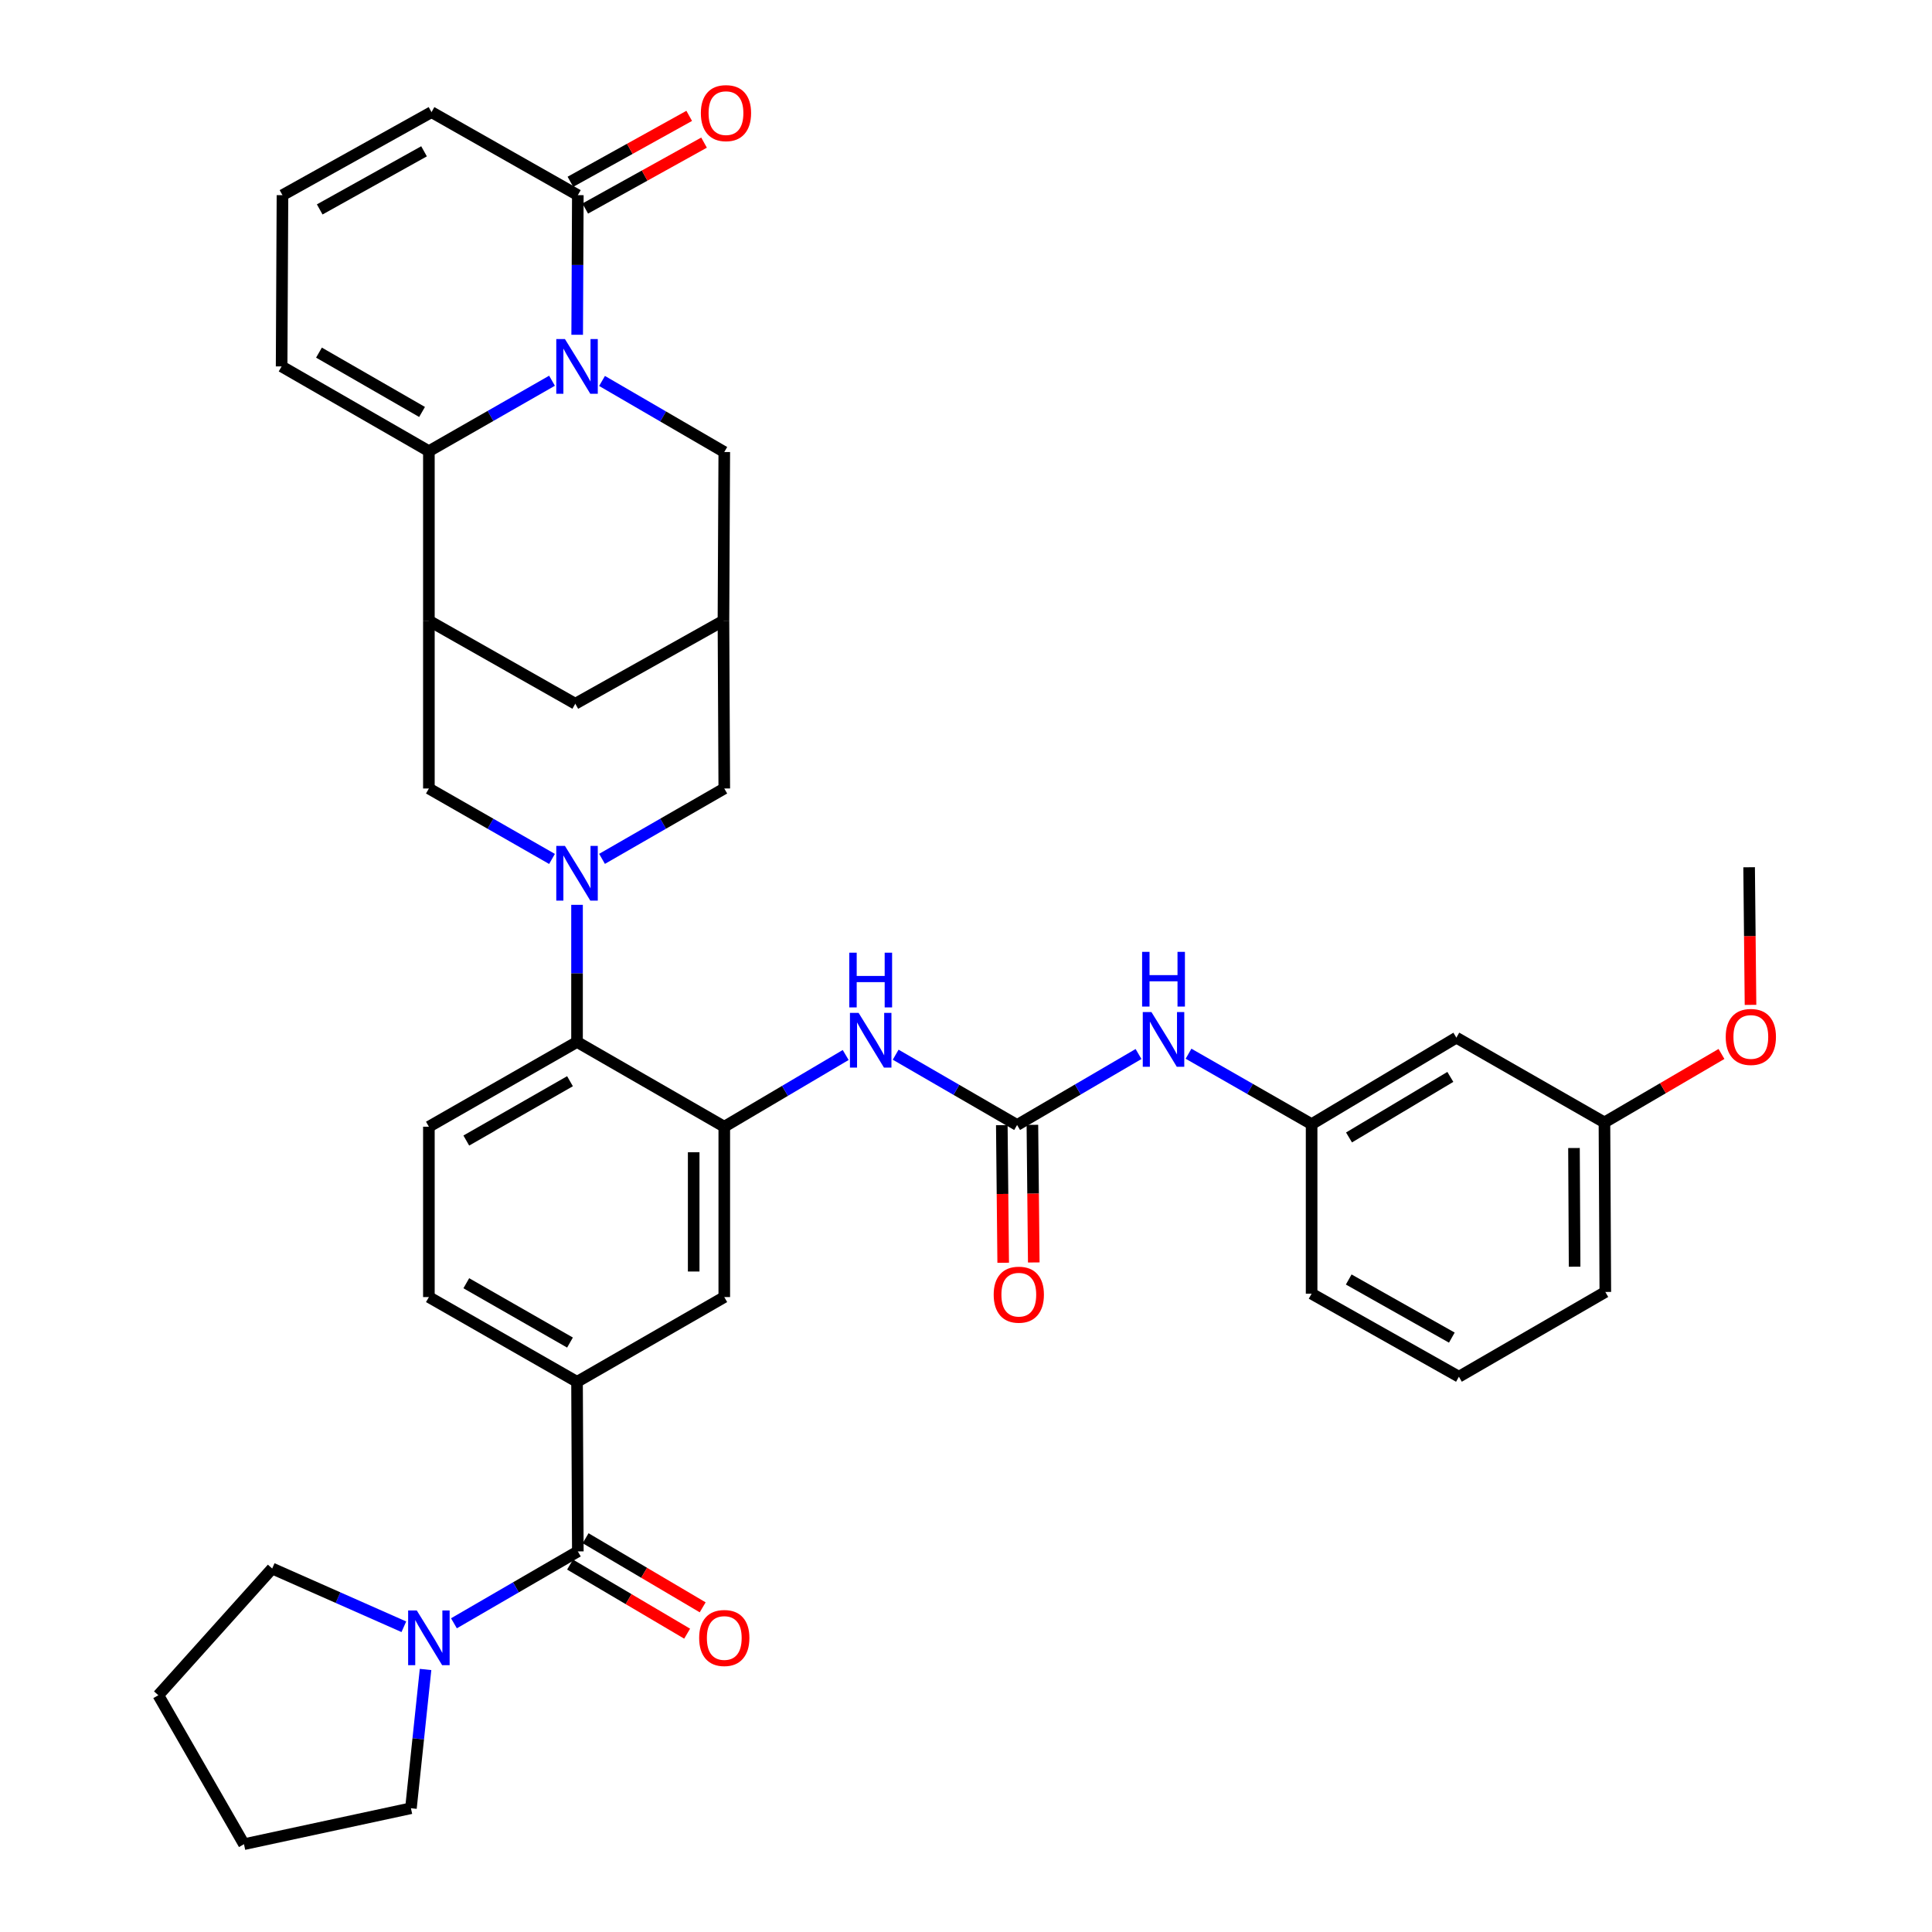 <?xml version='1.0' encoding='iso-8859-1'?>
<svg version='1.1' baseProfile='full'
              xmlns='http://www.w3.org/2000/svg'
                      xmlns:rdkit='http://www.rdkit.org/xml'
                      xmlns:xlink='http://www.w3.org/1999/xlink'
                  xml:space='preserve'
width='1000px' height='1000px' viewBox='0 0 1000 1000'>
<!-- END OF HEADER -->
<rect style='opacity:1.0;fill:#FFFFFF;stroke:none' width='1000' height='1000' x='0' y='0'> </rect>
<path class='bond-1' d='M 285.722,197.066 L 253.856,215.298' style='fill:none;fill-rule:evenodd;stroke:#0000FF;stroke-width:6px;stroke-linecap:butt;stroke-linejoin:miter;stroke-opacity:1' />
<path class='bond-1' d='M 253.856,215.298 L 221.99,233.53' style='fill:none;fill-rule:evenodd;stroke:#000000;stroke-width:6px;stroke-linecap:butt;stroke-linejoin:miter;stroke-opacity:1' />
<path class='bond-5' d='M 298.747,173.281 L 298.915,137.148' style='fill:none;fill-rule:evenodd;stroke:#0000FF;stroke-width:6px;stroke-linecap:butt;stroke-linejoin:miter;stroke-opacity:1' />
<path class='bond-5' d='M 298.915,137.148 L 299.084,101.015' style='fill:none;fill-rule:evenodd;stroke:#000000;stroke-width:6px;stroke-linecap:butt;stroke-linejoin:miter;stroke-opacity:1' />
<path class='bond-13' d='M 311.614,197.182 L 343.249,215.571' style='fill:none;fill-rule:evenodd;stroke:#0000FF;stroke-width:6px;stroke-linecap:butt;stroke-linejoin:miter;stroke-opacity:1' />
<path class='bond-13' d='M 343.249,215.571 L 374.885,233.961' style='fill:none;fill-rule:evenodd;stroke:#000000;stroke-width:6px;stroke-linecap:butt;stroke-linejoin:miter;stroke-opacity:1' />
<path class='bond-0' d='M 311.609,444.549 L 343.247,426.336' style='fill:none;fill-rule:evenodd;stroke:#0000FF;stroke-width:6px;stroke-linecap:butt;stroke-linejoin:miter;stroke-opacity:1' />
<path class='bond-0' d='M 343.247,426.336 L 374.885,408.124' style='fill:none;fill-rule:evenodd;stroke:#000000;stroke-width:6px;stroke-linecap:butt;stroke-linejoin:miter;stroke-opacity:1' />
<path class='bond-6' d='M 298.67,468.34 L 298.67,503.825' style='fill:none;fill-rule:evenodd;stroke:#0000FF;stroke-width:6px;stroke-linecap:butt;stroke-linejoin:miter;stroke-opacity:1' />
<path class='bond-6' d='M 298.67,503.825 L 298.67,539.311' style='fill:none;fill-rule:evenodd;stroke:#000000;stroke-width:6px;stroke-linecap:butt;stroke-linejoin:miter;stroke-opacity:1' />
<path class='bond-40' d='M 285.722,444.588 L 253.856,426.356' style='fill:none;fill-rule:evenodd;stroke:#0000FF;stroke-width:6px;stroke-linecap:butt;stroke-linejoin:miter;stroke-opacity:1' />
<path class='bond-40' d='M 253.856,426.356 L 221.99,408.124' style='fill:none;fill-rule:evenodd;stroke:#000000;stroke-width:6px;stroke-linecap:butt;stroke-linejoin:miter;stroke-opacity:1' />
<path class='bond-2' d='M 221.99,233.53 L 221.99,321.276' style='fill:none;fill-rule:evenodd;stroke:#000000;stroke-width:6px;stroke-linecap:butt;stroke-linejoin:miter;stroke-opacity:1' />
<path class='bond-19' d='M 221.99,233.53 L 145.766,189.657' style='fill:none;fill-rule:evenodd;stroke:#000000;stroke-width:6px;stroke-linecap:butt;stroke-linejoin:miter;stroke-opacity:1' />
<path class='bond-19' d='M 218.454,213.228 L 165.098,182.517' style='fill:none;fill-rule:evenodd;stroke:#000000;stroke-width:6px;stroke-linecap:butt;stroke-linejoin:miter;stroke-opacity:1' />
<path class='bond-8' d='M 221.99,321.276 L 221.99,408.124' style='fill:none;fill-rule:evenodd;stroke:#000000;stroke-width:6px;stroke-linecap:butt;stroke-linejoin:miter;stroke-opacity:1' />
<path class='bond-38' d='M 221.99,321.276 L 297.773,364.251' style='fill:none;fill-rule:evenodd;stroke:#000000;stroke-width:6px;stroke-linecap:butt;stroke-linejoin:miter;stroke-opacity:1' />
<path class='bond-3' d='M 299.084,803.005 L 298.67,715.233' style='fill:none;fill-rule:evenodd;stroke:#000000;stroke-width:6px;stroke-linecap:butt;stroke-linejoin:miter;stroke-opacity:1' />
<path class='bond-10' d='M 299.084,803.005 L 267.021,821.61' style='fill:none;fill-rule:evenodd;stroke:#000000;stroke-width:6px;stroke-linecap:butt;stroke-linejoin:miter;stroke-opacity:1' />
<path class='bond-10' d='M 267.021,821.61 L 234.958,840.215' style='fill:none;fill-rule:evenodd;stroke:#0000FF;stroke-width:6px;stroke-linecap:butt;stroke-linejoin:miter;stroke-opacity:1' />
<path class='bond-23' d='M 295.06,809.822 L 325.36,827.704' style='fill:none;fill-rule:evenodd;stroke:#000000;stroke-width:6px;stroke-linecap:butt;stroke-linejoin:miter;stroke-opacity:1' />
<path class='bond-23' d='M 325.36,827.704 L 355.661,845.587' style='fill:none;fill-rule:evenodd;stroke:#FF0000;stroke-width:6px;stroke-linecap:butt;stroke-linejoin:miter;stroke-opacity:1' />
<path class='bond-23' d='M 303.107,796.188 L 333.407,814.07' style='fill:none;fill-rule:evenodd;stroke:#000000;stroke-width:6px;stroke-linecap:butt;stroke-linejoin:miter;stroke-opacity:1' />
<path class='bond-23' d='M 333.407,814.07 L 363.707,831.952' style='fill:none;fill-rule:evenodd;stroke:#FF0000;stroke-width:6px;stroke-linecap:butt;stroke-linejoin:miter;stroke-opacity:1' />
<path class='bond-4' d='M 374.885,583.184 L 298.67,539.311' style='fill:none;fill-rule:evenodd;stroke:#000000;stroke-width:6px;stroke-linecap:butt;stroke-linejoin:miter;stroke-opacity:1' />
<path class='bond-11' d='M 374.885,583.184 L 406.306,564.625' style='fill:none;fill-rule:evenodd;stroke:#000000;stroke-width:6px;stroke-linecap:butt;stroke-linejoin:miter;stroke-opacity:1' />
<path class='bond-11' d='M 406.306,564.625 L 437.728,546.066' style='fill:none;fill-rule:evenodd;stroke:#0000FF;stroke-width:6px;stroke-linecap:butt;stroke-linejoin:miter;stroke-opacity:1' />
<path class='bond-14' d='M 374.885,583.184 L 374.885,671.36' style='fill:none;fill-rule:evenodd;stroke:#000000;stroke-width:6px;stroke-linecap:butt;stroke-linejoin:miter;stroke-opacity:1' />
<path class='bond-14' d='M 359.052,596.41 L 359.052,658.134' style='fill:none;fill-rule:evenodd;stroke:#000000;stroke-width:6px;stroke-linecap:butt;stroke-linejoin:miter;stroke-opacity:1' />
<path class='bond-21' d='M 299.084,101.015 L 223.344,58.039' style='fill:none;fill-rule:evenodd;stroke:#000000;stroke-width:6px;stroke-linecap:butt;stroke-linejoin:miter;stroke-opacity:1' />
<path class='bond-25' d='M 302.924,107.937 L 333.668,90.879' style='fill:none;fill-rule:evenodd;stroke:#000000;stroke-width:6px;stroke-linecap:butt;stroke-linejoin:miter;stroke-opacity:1' />
<path class='bond-25' d='M 333.668,90.879 L 364.412,73.821' style='fill:none;fill-rule:evenodd;stroke:#FF0000;stroke-width:6px;stroke-linecap:butt;stroke-linejoin:miter;stroke-opacity:1' />
<path class='bond-25' d='M 295.243,94.093 L 325.987,77.035' style='fill:none;fill-rule:evenodd;stroke:#000000;stroke-width:6px;stroke-linecap:butt;stroke-linejoin:miter;stroke-opacity:1' />
<path class='bond-25' d='M 325.987,77.035 L 356.731,59.977' style='fill:none;fill-rule:evenodd;stroke:#FF0000;stroke-width:6px;stroke-linecap:butt;stroke-linejoin:miter;stroke-opacity:1' />
<path class='bond-18' d='M 298.67,539.311 L 221.99,583.184' style='fill:none;fill-rule:evenodd;stroke:#000000;stroke-width:6px;stroke-linecap:butt;stroke-linejoin:miter;stroke-opacity:1' />
<path class='bond-18' d='M 295.03,559.634 L 241.354,590.345' style='fill:none;fill-rule:evenodd;stroke:#000000;stroke-width:6px;stroke-linecap:butt;stroke-linejoin:miter;stroke-opacity:1' />
<path class='bond-7' d='M 526.451,582.296 L 495.024,564.102' style='fill:none;fill-rule:evenodd;stroke:#000000;stroke-width:6px;stroke-linecap:butt;stroke-linejoin:miter;stroke-opacity:1' />
<path class='bond-7' d='M 495.024,564.102 L 463.597,545.908' style='fill:none;fill-rule:evenodd;stroke:#0000FF;stroke-width:6px;stroke-linecap:butt;stroke-linejoin:miter;stroke-opacity:1' />
<path class='bond-17' d='M 526.451,582.296 L 557.876,563.925' style='fill:none;fill-rule:evenodd;stroke:#000000;stroke-width:6px;stroke-linecap:butt;stroke-linejoin:miter;stroke-opacity:1' />
<path class='bond-17' d='M 557.876,563.925 L 589.3,545.554' style='fill:none;fill-rule:evenodd;stroke:#0000FF;stroke-width:6px;stroke-linecap:butt;stroke-linejoin:miter;stroke-opacity:1' />
<path class='bond-24' d='M 518.536,582.375 L 518.893,617.991' style='fill:none;fill-rule:evenodd;stroke:#000000;stroke-width:6px;stroke-linecap:butt;stroke-linejoin:miter;stroke-opacity:1' />
<path class='bond-24' d='M 518.893,617.991 L 519.25,653.607' style='fill:none;fill-rule:evenodd;stroke:#FF0000;stroke-width:6px;stroke-linecap:butt;stroke-linejoin:miter;stroke-opacity:1' />
<path class='bond-24' d='M 534.367,582.216 L 534.724,617.832' style='fill:none;fill-rule:evenodd;stroke:#000000;stroke-width:6px;stroke-linecap:butt;stroke-linejoin:miter;stroke-opacity:1' />
<path class='bond-24' d='M 534.724,617.832 L 535.081,653.448' style='fill:none;fill-rule:evenodd;stroke:#FF0000;stroke-width:6px;stroke-linecap:butt;stroke-linejoin:miter;stroke-opacity:1' />
<path class='bond-9' d='M 298.67,715.233 L 221.99,671.36' style='fill:none;fill-rule:evenodd;stroke:#000000;stroke-width:6px;stroke-linecap:butt;stroke-linejoin:miter;stroke-opacity:1' />
<path class='bond-9' d='M 295.03,694.91 L 241.354,664.199' style='fill:none;fill-rule:evenodd;stroke:#000000;stroke-width:6px;stroke-linecap:butt;stroke-linejoin:miter;stroke-opacity:1' />
<path class='bond-41' d='M 298.67,715.233 L 374.885,671.36' style='fill:none;fill-rule:evenodd;stroke:#000000;stroke-width:6px;stroke-linecap:butt;stroke-linejoin:miter;stroke-opacity:1' />
<path class='bond-29' d='M 209.032,842.008 L 174.959,826.935' style='fill:none;fill-rule:evenodd;stroke:#0000FF;stroke-width:6px;stroke-linecap:butt;stroke-linejoin:miter;stroke-opacity:1' />
<path class='bond-29' d='M 174.959,826.935 L 140.885,811.862' style='fill:none;fill-rule:evenodd;stroke:#000000;stroke-width:6px;stroke-linecap:butt;stroke-linejoin:miter;stroke-opacity:1' />
<path class='bond-30' d='M 220.265,864.117 L 216.483,900.03' style='fill:none;fill-rule:evenodd;stroke:#0000FF;stroke-width:6px;stroke-linecap:butt;stroke-linejoin:miter;stroke-opacity:1' />
<path class='bond-30' d='M 216.483,900.03 L 212.701,935.943' style='fill:none;fill-rule:evenodd;stroke:#000000;stroke-width:6px;stroke-linecap:butt;stroke-linejoin:miter;stroke-opacity:1' />
<path class='bond-12' d='M 374.454,321.276 L 374.885,233.961' style='fill:none;fill-rule:evenodd;stroke:#000000;stroke-width:6px;stroke-linecap:butt;stroke-linejoin:miter;stroke-opacity:1' />
<path class='bond-15' d='M 374.454,321.276 L 374.885,408.124' style='fill:none;fill-rule:evenodd;stroke:#000000;stroke-width:6px;stroke-linecap:butt;stroke-linejoin:miter;stroke-opacity:1' />
<path class='bond-16' d='M 374.454,321.276 L 297.773,364.251' style='fill:none;fill-rule:evenodd;stroke:#000000;stroke-width:6px;stroke-linecap:butt;stroke-linejoin:miter;stroke-opacity:1' />
<path class='bond-26' d='M 615.183,545.403 L 647.036,563.634' style='fill:none;fill-rule:evenodd;stroke:#0000FF;stroke-width:6px;stroke-linecap:butt;stroke-linejoin:miter;stroke-opacity:1' />
<path class='bond-26' d='M 647.036,563.634 L 678.889,581.865' style='fill:none;fill-rule:evenodd;stroke:#000000;stroke-width:6px;stroke-linecap:butt;stroke-linejoin:miter;stroke-opacity:1' />
<path class='bond-22' d='M 221.99,583.184 L 221.99,671.36' style='fill:none;fill-rule:evenodd;stroke:#000000;stroke-width:6px;stroke-linecap:butt;stroke-linejoin:miter;stroke-opacity:1' />
<path class='bond-39' d='M 145.766,189.657 L 146.206,101.015' style='fill:none;fill-rule:evenodd;stroke:#000000;stroke-width:6px;stroke-linecap:butt;stroke-linejoin:miter;stroke-opacity:1' />
<path class='bond-20' d='M 146.206,101.015 L 223.344,58.039' style='fill:none;fill-rule:evenodd;stroke:#000000;stroke-width:6px;stroke-linecap:butt;stroke-linejoin:miter;stroke-opacity:1' />
<path class='bond-20' d='M 165.482,108.399 L 219.479,78.316' style='fill:none;fill-rule:evenodd;stroke:#000000;stroke-width:6px;stroke-linecap:butt;stroke-linejoin:miter;stroke-opacity:1' />
<path class='bond-27' d='M 678.889,581.865 L 753.81,537.095' style='fill:none;fill-rule:evenodd;stroke:#000000;stroke-width:6px;stroke-linecap:butt;stroke-linejoin:miter;stroke-opacity:1' />
<path class='bond-27' d='M 698.248,588.74 L 750.693,557.401' style='fill:none;fill-rule:evenodd;stroke:#000000;stroke-width:6px;stroke-linecap:butt;stroke-linejoin:miter;stroke-opacity:1' />
<path class='bond-33' d='M 678.889,581.865 L 678.889,669.61' style='fill:none;fill-rule:evenodd;stroke:#000000;stroke-width:6px;stroke-linecap:butt;stroke-linejoin:miter;stroke-opacity:1' />
<path class='bond-28' d='M 753.81,537.095 L 830.456,580.967' style='fill:none;fill-rule:evenodd;stroke:#000000;stroke-width:6px;stroke-linecap:butt;stroke-linejoin:miter;stroke-opacity:1' />
<path class='bond-31' d='M 830.456,580.967 L 860.746,563.247' style='fill:none;fill-rule:evenodd;stroke:#000000;stroke-width:6px;stroke-linecap:butt;stroke-linejoin:miter;stroke-opacity:1' />
<path class='bond-31' d='M 860.746,563.247 L 891.035,545.527' style='fill:none;fill-rule:evenodd;stroke:#FF0000;stroke-width:6px;stroke-linecap:butt;stroke-linejoin:miter;stroke-opacity:1' />
<path class='bond-43' d='M 830.456,580.967 L 830.913,668.713' style='fill:none;fill-rule:evenodd;stroke:#000000;stroke-width:6px;stroke-linecap:butt;stroke-linejoin:miter;stroke-opacity:1' />
<path class='bond-43' d='M 814.692,594.212 L 815.012,655.634' style='fill:none;fill-rule:evenodd;stroke:#000000;stroke-width:6px;stroke-linecap:butt;stroke-linejoin:miter;stroke-opacity:1' />
<path class='bond-37' d='M 140.885,811.862 L 81.954,877.452' style='fill:none;fill-rule:evenodd;stroke:#000000;stroke-width:6px;stroke-linecap:butt;stroke-linejoin:miter;stroke-opacity:1' />
<path class='bond-36' d='M 212.701,935.943 L 126.284,954.545' style='fill:none;fill-rule:evenodd;stroke:#000000;stroke-width:6px;stroke-linecap:butt;stroke-linejoin:miter;stroke-opacity:1' />
<path class='bond-35' d='M 906.063,520.124 L 905.702,484.508' style='fill:none;fill-rule:evenodd;stroke:#FF0000;stroke-width:6px;stroke-linecap:butt;stroke-linejoin:miter;stroke-opacity:1' />
<path class='bond-35' d='M 905.702,484.508 L 905.342,448.892' style='fill:none;fill-rule:evenodd;stroke:#000000;stroke-width:6px;stroke-linecap:butt;stroke-linejoin:miter;stroke-opacity:1' />
<path class='bond-32' d='M 755.13,712.586 L 678.889,669.61' style='fill:none;fill-rule:evenodd;stroke:#000000;stroke-width:6px;stroke-linecap:butt;stroke-linejoin:miter;stroke-opacity:1' />
<path class='bond-32' d='M 751.468,692.347 L 698.099,662.264' style='fill:none;fill-rule:evenodd;stroke:#000000;stroke-width:6px;stroke-linecap:butt;stroke-linejoin:miter;stroke-opacity:1' />
<path class='bond-34' d='M 755.13,712.586 L 830.913,668.713' style='fill:none;fill-rule:evenodd;stroke:#000000;stroke-width:6px;stroke-linecap:butt;stroke-linejoin:miter;stroke-opacity:1' />
<path class='bond-42' d='M 126.284,954.545 L 81.954,877.452' style='fill:none;fill-rule:evenodd;stroke:#000000;stroke-width:6px;stroke-linecap:butt;stroke-linejoin:miter;stroke-opacity:1' />
<path  class='atom-0' d='M 292.41 175.497
L 301.69 190.497
Q 302.61 191.977, 304.09 194.657
Q 305.57 197.337, 305.65 197.497
L 305.65 175.497
L 309.41 175.497
L 309.41 203.817
L 305.53 203.817
L 295.57 187.417
Q 294.41 185.497, 293.17 183.297
Q 291.97 181.097, 291.61 180.417
L 291.61 203.817
L 287.93 203.817
L 287.93 175.497
L 292.41 175.497
' fill='#0000FF'/>
<path  class='atom-1' d='M 292.41 437.837
L 301.69 452.837
Q 302.61 454.317, 304.09 456.997
Q 305.57 459.677, 305.65 459.837
L 305.65 437.837
L 309.41 437.837
L 309.41 466.157
L 305.53 466.157
L 295.57 449.757
Q 294.41 447.837, 293.17 445.637
Q 291.97 443.437, 291.61 442.757
L 291.61 466.157
L 287.93 466.157
L 287.93 437.837
L 292.41 437.837
' fill='#0000FF'/>
<path  class='atom-11' d='M 215.73 833.58
L 225.01 848.58
Q 225.93 850.06, 227.41 852.74
Q 228.89 855.42, 228.97 855.58
L 228.97 833.58
L 232.73 833.58
L 232.73 861.9
L 228.85 861.9
L 218.89 845.5
Q 217.73 843.58, 216.49 841.38
Q 215.29 839.18, 214.93 838.5
L 214.93 861.9
L 211.25 861.9
L 211.25 833.58
L 215.73 833.58
' fill='#0000FF'/>
<path  class='atom-12' d='M 444.408 524.263
L 453.688 539.263
Q 454.608 540.743, 456.088 543.423
Q 457.568 546.103, 457.648 546.263
L 457.648 524.263
L 461.408 524.263
L 461.408 552.583
L 457.528 552.583
L 447.568 536.183
Q 446.408 534.263, 445.168 532.063
Q 443.968 529.863, 443.608 529.183
L 443.608 552.583
L 439.928 552.583
L 439.928 524.263
L 444.408 524.263
' fill='#0000FF'/>
<path  class='atom-12' d='M 439.588 493.111
L 443.428 493.111
L 443.428 505.151
L 457.908 505.151
L 457.908 493.111
L 461.748 493.111
L 461.748 521.431
L 457.908 521.431
L 457.908 508.351
L 443.428 508.351
L 443.428 521.431
L 439.588 521.431
L 439.588 493.111
' fill='#0000FF'/>
<path  class='atom-18' d='M 595.975 523.832
L 605.255 538.832
Q 606.175 540.312, 607.655 542.992
Q 609.135 545.672, 609.215 545.832
L 609.215 523.832
L 612.975 523.832
L 612.975 552.152
L 609.095 552.152
L 599.135 535.752
Q 597.975 533.832, 596.735 531.632
Q 595.535 529.432, 595.175 528.752
L 595.175 552.152
L 591.495 552.152
L 591.495 523.832
L 595.975 523.832
' fill='#0000FF'/>
<path  class='atom-18' d='M 591.155 492.68
L 594.995 492.68
L 594.995 504.72
L 609.475 504.72
L 609.475 492.68
L 613.315 492.68
L 613.315 521
L 609.475 521
L 609.475 507.92
L 594.995 507.92
L 594.995 521
L 591.155 521
L 591.155 492.68
' fill='#0000FF'/>
<path  class='atom-24' d='M 361.885 847.82
Q 361.885 841.02, 365.245 837.22
Q 368.605 833.42, 374.885 833.42
Q 381.165 833.42, 384.525 837.22
Q 387.885 841.02, 387.885 847.82
Q 387.885 854.7, 384.485 858.62
Q 381.085 862.5, 374.885 862.5
Q 368.645 862.5, 365.245 858.62
Q 361.885 854.74, 361.885 847.82
M 374.885 859.3
Q 379.205 859.3, 381.525 856.42
Q 383.885 853.5, 383.885 847.82
Q 383.885 842.26, 381.525 839.46
Q 379.205 836.62, 374.885 836.62
Q 370.565 836.62, 368.205 839.42
Q 365.885 842.22, 365.885 847.82
Q 365.885 853.54, 368.205 856.42
Q 370.565 859.3, 374.885 859.3
' fill='#FF0000'/>
<path  class='atom-25' d='M 514.331 670.121
Q 514.331 663.321, 517.691 659.521
Q 521.051 655.721, 527.331 655.721
Q 533.611 655.721, 536.971 659.521
Q 540.331 663.321, 540.331 670.121
Q 540.331 677.001, 536.931 680.921
Q 533.531 684.801, 527.331 684.801
Q 521.091 684.801, 517.691 680.921
Q 514.331 677.041, 514.331 670.121
M 527.331 681.601
Q 531.651 681.601, 533.971 678.721
Q 536.331 675.801, 536.331 670.121
Q 536.331 664.561, 533.971 661.761
Q 531.651 658.921, 527.331 658.921
Q 523.011 658.921, 520.651 661.721
Q 518.331 664.521, 518.331 670.121
Q 518.331 675.841, 520.651 678.721
Q 523.011 681.601, 527.331 681.601
' fill='#FF0000'/>
<path  class='atom-26' d='M 362.764 58.55
Q 362.764 51.75, 366.124 47.95
Q 369.484 44.15, 375.764 44.15
Q 382.044 44.15, 385.404 47.95
Q 388.764 51.75, 388.764 58.55
Q 388.764 65.43, 385.364 69.35
Q 381.964 73.23, 375.764 73.23
Q 369.524 73.23, 366.124 69.35
Q 362.764 65.47, 362.764 58.55
M 375.764 70.03
Q 380.084 70.03, 382.404 67.15
Q 384.764 64.23, 384.764 58.55
Q 384.764 52.99, 382.404 50.19
Q 380.084 47.35, 375.764 47.35
Q 371.444 47.35, 369.084 50.15
Q 366.764 52.95, 366.764 58.55
Q 366.764 64.27, 369.084 67.15
Q 371.444 70.03, 375.764 70.03
' fill='#FF0000'/>
<path  class='atom-32' d='M 893.23 536.717
Q 893.23 529.917, 896.59 526.117
Q 899.95 522.317, 906.23 522.317
Q 912.51 522.317, 915.87 526.117
Q 919.23 529.917, 919.23 536.717
Q 919.23 543.597, 915.83 547.517
Q 912.43 551.397, 906.23 551.397
Q 899.99 551.397, 896.59 547.517
Q 893.23 543.637, 893.23 536.717
M 906.23 548.197
Q 910.55 548.197, 912.87 545.317
Q 915.23 542.397, 915.23 536.717
Q 915.23 531.157, 912.87 528.357
Q 910.55 525.517, 906.23 525.517
Q 901.91 525.517, 899.55 528.317
Q 897.23 531.117, 897.23 536.717
Q 897.23 542.437, 899.55 545.317
Q 901.91 548.197, 906.23 548.197
' fill='#FF0000'/>
</svg>

